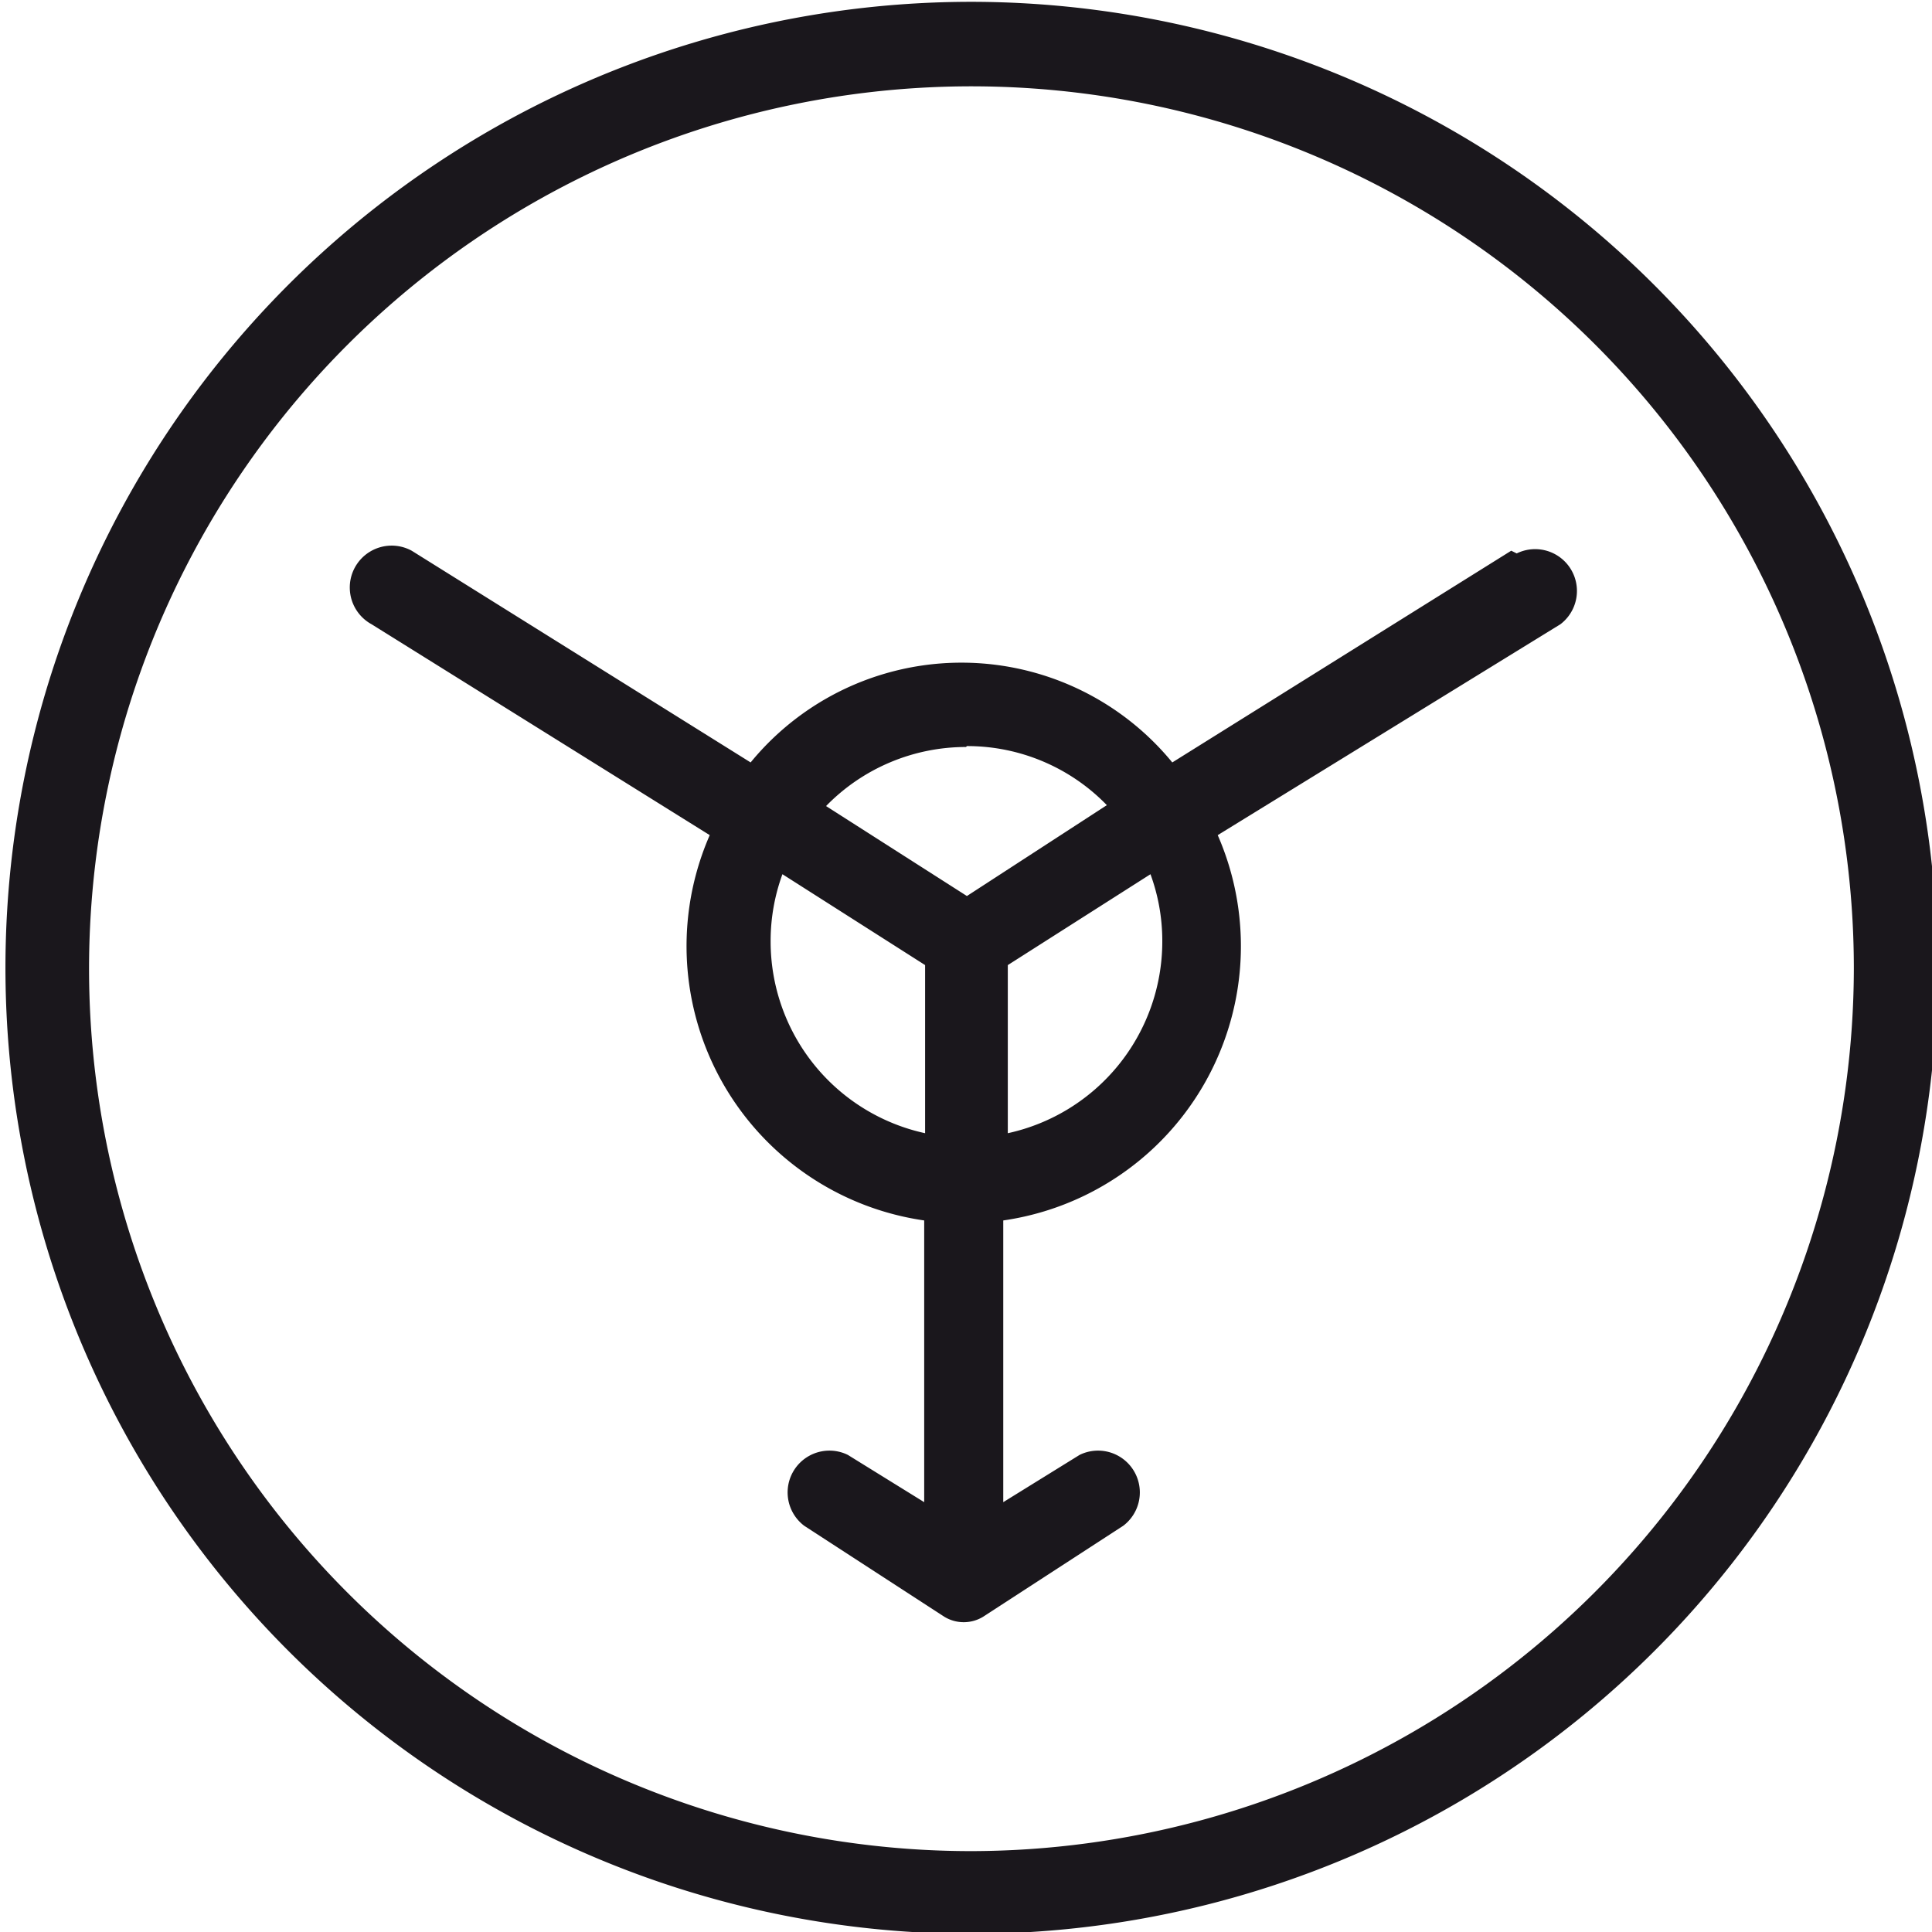 <svg id="Layer_1" data-name="Layer 1" xmlns="http://www.w3.org/2000/svg" viewBox="0 0 21.26 21.26"><defs><style>.cls-1{fill:#1a171c;}</style></defs><title>ctc</title><path class="cls-1" d="M87.7,232.5a2.16,2.16,0,0,1-1.7,2.1v-1.85l1.57-1a2.13,2.13,0,0,1,.13.72m-4.31,0a2.14,2.14,0,0,1,.13-.72l1.57,1v1.85a2.16,2.16,0,0,1-1.7-2.11m2.16-2.15a2.14,2.14,0,0,1,1.54.65l-1.54,1L84,231a2.15,2.15,0,0,1,1.54-.65m6-2.16-3.73,2.33a3,3,0,0,0-4.64,0l-3.73-2.33A.46.46,0,0,0,79,229l3.72,2.32a3.05,3.05,0,0,0,2.36,4.24v3.1l-.84-.52a.46.46,0,0,0-.48.78l1.54,1h0a.41.41,0,0,0,.43,0h0l1.54-1a.46.46,0,0,0-.48-.78l-.84.52v-3.1a3.05,3.05,0,0,0,2.36-4.24L92.08,229a.46.46,0,0,0-.48-.78m-6,14.28a9.71,9.71,0,1,1,9.71-9.71,9.73,9.73,0,0,1-9.71,9.71m0-20.35a10.63,10.63,0,1,0,10.63,10.63,10.64,10.64,0,0,0-10.63-10.63" transform="translate(-74.91 -222.13)"/></svg>